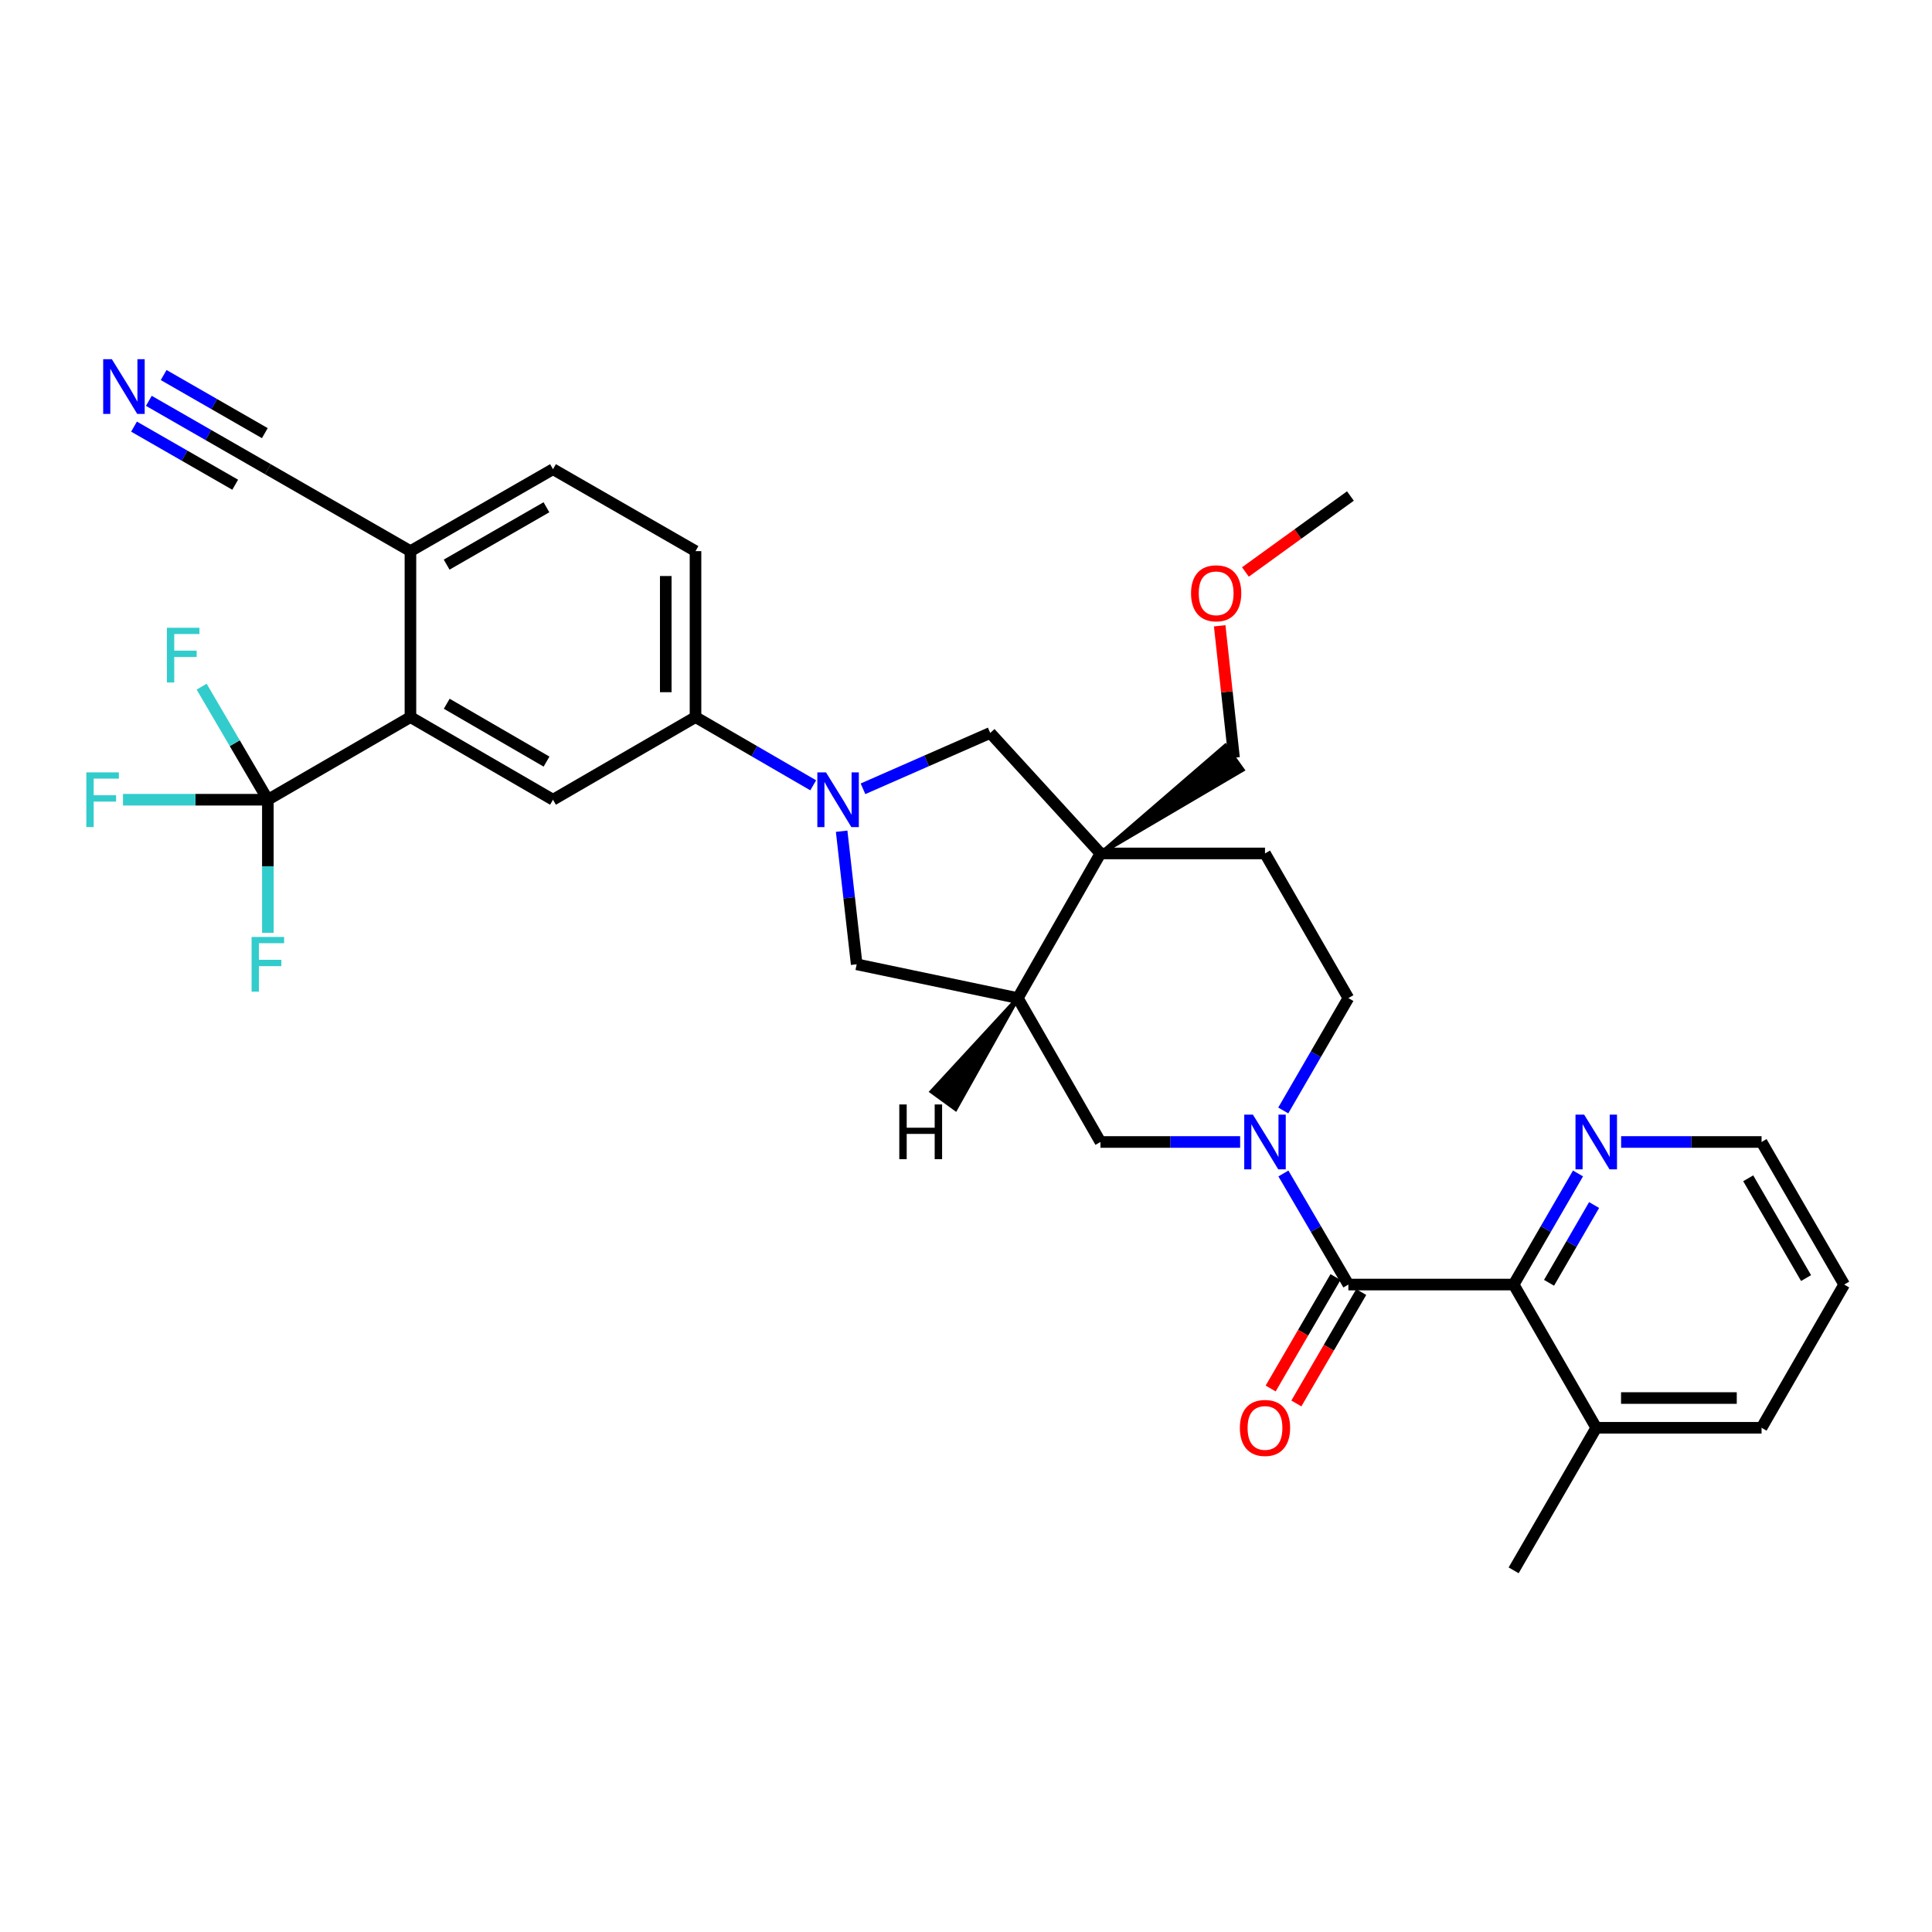 <?xml version='1.0' encoding='iso-8859-1'?>
<svg version='1.1' baseProfile='full'
              xmlns='http://www.w3.org/2000/svg'
                      xmlns:rdkit='http://www.rdkit.org/xml'
                      xmlns:xlink='http://www.w3.org/1999/xlink'
                  xml:space='preserve'
width='1000px' height='1000px' viewBox='0 0 1000 1000'>
<!-- END OF HEADER -->
<rect style='opacity:1.0;fill:#FFFFFF;stroke:none' width='1000' height='1000' x='0' y='0'> </rect>
<path class='bond-0' d='M 664.291,607.387 L 681.103,636.133' style='fill:none;fill-rule:evenodd;stroke:#0000FF;stroke-width:6px;stroke-linecap:butt;stroke-linejoin:miter;stroke-opacity:1' />
<path class='bond-0' d='M 681.103,636.133 L 697.916,664.879' style='fill:none;fill-rule:evenodd;stroke:#000000;stroke-width:6px;stroke-linecap:butt;stroke-linejoin:miter;stroke-opacity:1' />
<path class='bond-10' d='M 641.89,591.089 L 605.741,591.089' style='fill:none;fill-rule:evenodd;stroke:#0000FF;stroke-width:6px;stroke-linecap:butt;stroke-linejoin:miter;stroke-opacity:1' />
<path class='bond-10' d='M 605.741,591.089 L 569.593,591.089' style='fill:none;fill-rule:evenodd;stroke:#000000;stroke-width:6px;stroke-linecap:butt;stroke-linejoin:miter;stroke-opacity:1' />
<path class='bond-16' d='M 664.211,574.777 L 681.063,545.692' style='fill:none;fill-rule:evenodd;stroke:#0000FF;stroke-width:6px;stroke-linecap:butt;stroke-linejoin:miter;stroke-opacity:1' />
<path class='bond-16' d='M 681.063,545.692 L 697.916,516.607' style='fill:none;fill-rule:evenodd;stroke:#000000;stroke-width:6px;stroke-linecap:butt;stroke-linejoin:miter;stroke-opacity:1' />
<path class='bond-6' d='M 697.916,664.879 L 783.459,664.879' style='fill:none;fill-rule:evenodd;stroke:#000000;stroke-width:6px;stroke-linecap:butt;stroke-linejoin:miter;stroke-opacity:1' />
<path class='bond-18' d='M 691.262,661.006 L 674.476,689.844' style='fill:none;fill-rule:evenodd;stroke:#000000;stroke-width:6px;stroke-linecap:butt;stroke-linejoin:miter;stroke-opacity:1' />
<path class='bond-18' d='M 674.476,689.844 L 657.69,718.682' style='fill:none;fill-rule:evenodd;stroke:#FF0000;stroke-width:6px;stroke-linecap:butt;stroke-linejoin:miter;stroke-opacity:1' />
<path class='bond-18' d='M 704.57,668.752 L 687.783,697.59' style='fill:none;fill-rule:evenodd;stroke:#000000;stroke-width:6px;stroke-linecap:butt;stroke-linejoin:miter;stroke-opacity:1' />
<path class='bond-18' d='M 687.783,697.59 L 670.997,726.428' style='fill:none;fill-rule:evenodd;stroke:#FF0000;stroke-width:6px;stroke-linecap:butt;stroke-linejoin:miter;stroke-opacity:1' />
<path class='bond-1' d='M 435.635,430.241 L 439.526,464.682' style='fill:none;fill-rule:evenodd;stroke:#0000FF;stroke-width:6px;stroke-linecap:butt;stroke-linejoin:miter;stroke-opacity:1' />
<path class='bond-1' d='M 439.526,464.682 L 443.416,499.122' style='fill:none;fill-rule:evenodd;stroke:#000000;stroke-width:6px;stroke-linecap:butt;stroke-linejoin:miter;stroke-opacity:1' />
<path class='bond-8' d='M 420.92,406.478 L 390.458,388.822' style='fill:none;fill-rule:evenodd;stroke:#0000FF;stroke-width:6px;stroke-linecap:butt;stroke-linejoin:miter;stroke-opacity:1' />
<path class='bond-8' d='M 390.458,388.822 L 359.995,371.166' style='fill:none;fill-rule:evenodd;stroke:#000000;stroke-width:6px;stroke-linecap:butt;stroke-linejoin:miter;stroke-opacity:1' />
<path class='bond-33' d='M 446.683,408.278 L 479.613,393.82' style='fill:none;fill-rule:evenodd;stroke:#0000FF;stroke-width:6px;stroke-linecap:butt;stroke-linejoin:miter;stroke-opacity:1' />
<path class='bond-33' d='M 479.613,393.82 L 512.544,379.362' style='fill:none;fill-rule:evenodd;stroke:#000000;stroke-width:6px;stroke-linecap:butt;stroke-linejoin:miter;stroke-opacity:1' />
<path class='bond-2' d='M 569.593,441.74 L 654.759,441.74' style='fill:none;fill-rule:evenodd;stroke:#000000;stroke-width:6px;stroke-linecap:butt;stroke-linejoin:miter;stroke-opacity:1' />
<path class='bond-7' d='M 569.593,441.74 L 512.544,379.362' style='fill:none;fill-rule:evenodd;stroke:#000000;stroke-width:6px;stroke-linecap:butt;stroke-linejoin:miter;stroke-opacity:1' />
<path class='bond-25' d='M 569.593,441.74 L 643.212,398.469 L 634.245,385.952 Z' style='fill:#000000;fill-rule:evenodd;fill-opacity:1;stroke:#000000;stroke-width:2px;stroke-linecap:butt;stroke-linejoin:miter;stroke-opacity:1;' />
<path class='bond-32' d='M 569.593,441.74 L 526.812,516.607' style='fill:none;fill-rule:evenodd;stroke:#000000;stroke-width:6px;stroke-linecap:butt;stroke-linejoin:miter;stroke-opacity:1' />
<path class='bond-3' d='M 138.643,413.938 L 212.441,371.166' style='fill:none;fill-rule:evenodd;stroke:#000000;stroke-width:6px;stroke-linecap:butt;stroke-linejoin:miter;stroke-opacity:1' />
<path class='bond-22' d='M 138.643,413.938 L 138.643,448.385' style='fill:none;fill-rule:evenodd;stroke:#000000;stroke-width:6px;stroke-linecap:butt;stroke-linejoin:miter;stroke-opacity:1' />
<path class='bond-22' d='M 138.643,448.385 L 138.643,482.832' style='fill:none;fill-rule:evenodd;stroke:#33CCCC;stroke-width:6px;stroke-linecap:butt;stroke-linejoin:miter;stroke-opacity:1' />
<path class='bond-23' d='M 138.643,413.938 L 101.155,413.938' style='fill:none;fill-rule:evenodd;stroke:#000000;stroke-width:6px;stroke-linecap:butt;stroke-linejoin:miter;stroke-opacity:1' />
<path class='bond-23' d='M 101.155,413.938 L 63.667,413.938' style='fill:none;fill-rule:evenodd;stroke:#33CCCC;stroke-width:6px;stroke-linecap:butt;stroke-linejoin:miter;stroke-opacity:1' />
<path class='bond-24' d='M 138.643,413.938 L 121.508,384.681' style='fill:none;fill-rule:evenodd;stroke:#000000;stroke-width:6px;stroke-linecap:butt;stroke-linejoin:miter;stroke-opacity:1' />
<path class='bond-24' d='M 121.508,384.681 L 104.374,355.425' style='fill:none;fill-rule:evenodd;stroke:#33CCCC;stroke-width:6px;stroke-linecap:butt;stroke-linejoin:miter;stroke-opacity:1' />
<path class='bond-4' d='M 526.812,516.607 L 569.593,591.089' style='fill:none;fill-rule:evenodd;stroke:#000000;stroke-width:6px;stroke-linecap:butt;stroke-linejoin:miter;stroke-opacity:1' />
<path class='bond-11' d='M 526.812,516.607 L 443.416,499.122' style='fill:none;fill-rule:evenodd;stroke:#000000;stroke-width:6px;stroke-linecap:butt;stroke-linejoin:miter;stroke-opacity:1' />
<path class='bond-36' d='M 526.812,516.607 L 482.155,565.004 L 494.614,574.051 Z' style='fill:#000000;fill-rule:evenodd;fill-opacity:1;stroke:#000000;stroke-width:2px;stroke-linecap:butt;stroke-linejoin:miter;stroke-opacity:1;' />
<path class='bond-5' d='M 212.441,371.166 L 286.231,413.938' style='fill:none;fill-rule:evenodd;stroke:#000000;stroke-width:6px;stroke-linecap:butt;stroke-linejoin:miter;stroke-opacity:1' />
<path class='bond-5' d='M 231.231,364.261 L 282.884,394.201' style='fill:none;fill-rule:evenodd;stroke:#000000;stroke-width:6px;stroke-linecap:butt;stroke-linejoin:miter;stroke-opacity:1' />
<path class='bond-35' d='M 212.441,371.166 L 212.441,285.264' style='fill:none;fill-rule:evenodd;stroke:#000000;stroke-width:6px;stroke-linecap:butt;stroke-linejoin:miter;stroke-opacity:1' />
<path class='bond-15' d='M 783.459,664.879 L 800.116,636.13' style='fill:none;fill-rule:evenodd;stroke:#000000;stroke-width:6px;stroke-linecap:butt;stroke-linejoin:miter;stroke-opacity:1' />
<path class='bond-15' d='M 800.116,636.13 L 816.774,607.381' style='fill:none;fill-rule:evenodd;stroke:#0000FF;stroke-width:6px;stroke-linecap:butt;stroke-linejoin:miter;stroke-opacity:1' />
<path class='bond-15' d='M 801.779,663.974 L 813.439,643.85' style='fill:none;fill-rule:evenodd;stroke:#000000;stroke-width:6px;stroke-linecap:butt;stroke-linejoin:miter;stroke-opacity:1' />
<path class='bond-15' d='M 813.439,643.85 L 825.1,623.726' style='fill:none;fill-rule:evenodd;stroke:#0000FF;stroke-width:6px;stroke-linecap:butt;stroke-linejoin:miter;stroke-opacity:1' />
<path class='bond-19' d='M 783.459,664.879 L 826.214,739.019' style='fill:none;fill-rule:evenodd;stroke:#000000;stroke-width:6px;stroke-linecap:butt;stroke-linejoin:miter;stroke-opacity:1' />
<path class='bond-9' d='M 359.995,371.166 L 286.231,413.938' style='fill:none;fill-rule:evenodd;stroke:#000000;stroke-width:6px;stroke-linecap:butt;stroke-linejoin:miter;stroke-opacity:1' />
<path class='bond-20' d='M 359.995,371.166 L 359.995,285.264' style='fill:none;fill-rule:evenodd;stroke:#000000;stroke-width:6px;stroke-linecap:butt;stroke-linejoin:miter;stroke-opacity:1' />
<path class='bond-20' d='M 344.597,358.281 L 344.597,298.149' style='fill:none;fill-rule:evenodd;stroke:#000000;stroke-width:6px;stroke-linecap:butt;stroke-linejoin:miter;stroke-opacity:1' />
<path class='bond-12' d='M 77.04,207.473 L 107.841,225.162' style='fill:none;fill-rule:evenodd;stroke:#0000FF;stroke-width:6px;stroke-linecap:butt;stroke-linejoin:miter;stroke-opacity:1' />
<path class='bond-12' d='M 107.841,225.162 L 138.643,242.852' style='fill:none;fill-rule:evenodd;stroke:#000000;stroke-width:6px;stroke-linecap:butt;stroke-linejoin:miter;stroke-opacity:1' />
<path class='bond-12' d='M 69.371,220.825 L 95.553,235.861' style='fill:none;fill-rule:evenodd;stroke:#0000FF;stroke-width:6px;stroke-linecap:butt;stroke-linejoin:miter;stroke-opacity:1' />
<path class='bond-12' d='M 95.553,235.861 L 121.734,250.897' style='fill:none;fill-rule:evenodd;stroke:#000000;stroke-width:6px;stroke-linecap:butt;stroke-linejoin:miter;stroke-opacity:1' />
<path class='bond-12' d='M 84.708,194.12 L 110.889,209.156' style='fill:none;fill-rule:evenodd;stroke:#0000FF;stroke-width:6px;stroke-linecap:butt;stroke-linejoin:miter;stroke-opacity:1' />
<path class='bond-12' d='M 110.889,209.156 L 137.071,224.192' style='fill:none;fill-rule:evenodd;stroke:#000000;stroke-width:6px;stroke-linecap:butt;stroke-linejoin:miter;stroke-opacity:1' />
<path class='bond-13' d='M 138.643,242.852 L 212.441,285.264' style='fill:none;fill-rule:evenodd;stroke:#000000;stroke-width:6px;stroke-linecap:butt;stroke-linejoin:miter;stroke-opacity:1' />
<path class='bond-14' d='M 212.441,285.264 L 286.231,242.852' style='fill:none;fill-rule:evenodd;stroke:#000000;stroke-width:6px;stroke-linecap:butt;stroke-linejoin:miter;stroke-opacity:1' />
<path class='bond-14' d='M 231.183,292.252 L 282.835,262.563' style='fill:none;fill-rule:evenodd;stroke:#000000;stroke-width:6px;stroke-linecap:butt;stroke-linejoin:miter;stroke-opacity:1' />
<path class='bond-27' d='M 839.093,591.089 L 875.438,591.089' style='fill:none;fill-rule:evenodd;stroke:#0000FF;stroke-width:6px;stroke-linecap:butt;stroke-linejoin:miter;stroke-opacity:1' />
<path class='bond-27' d='M 875.438,591.089 L 911.782,591.089' style='fill:none;fill-rule:evenodd;stroke:#000000;stroke-width:6px;stroke-linecap:butt;stroke-linejoin:miter;stroke-opacity:1' />
<path class='bond-17' d='M 697.916,516.607 L 654.759,441.74' style='fill:none;fill-rule:evenodd;stroke:#000000;stroke-width:6px;stroke-linecap:butt;stroke-linejoin:miter;stroke-opacity:1' />
<path class='bond-28' d='M 826.214,739.019 L 783.459,812.8' style='fill:none;fill-rule:evenodd;stroke:#000000;stroke-width:6px;stroke-linecap:butt;stroke-linejoin:miter;stroke-opacity:1' />
<path class='bond-29' d='M 826.214,739.019 L 911.782,739.019' style='fill:none;fill-rule:evenodd;stroke:#000000;stroke-width:6px;stroke-linecap:butt;stroke-linejoin:miter;stroke-opacity:1' />
<path class='bond-29' d='M 839.049,723.621 L 898.947,723.621' style='fill:none;fill-rule:evenodd;stroke:#000000;stroke-width:6px;stroke-linecap:butt;stroke-linejoin:miter;stroke-opacity:1' />
<path class='bond-21' d='M 359.995,285.264 L 286.231,242.852' style='fill:none;fill-rule:evenodd;stroke:#000000;stroke-width:6px;stroke-linecap:butt;stroke-linejoin:miter;stroke-opacity:1' />
<path class='bond-26' d='M 638.729,392.21 L 635.022,358.061' style='fill:none;fill-rule:evenodd;stroke:#000000;stroke-width:6px;stroke-linecap:butt;stroke-linejoin:miter;stroke-opacity:1' />
<path class='bond-26' d='M 635.022,358.061 L 631.316,323.912' style='fill:none;fill-rule:evenodd;stroke:#FF0000;stroke-width:6px;stroke-linecap:butt;stroke-linejoin:miter;stroke-opacity:1' />
<path class='bond-30' d='M 644.626,296.054 L 671.801,276.394' style='fill:none;fill-rule:evenodd;stroke:#FF0000;stroke-width:6px;stroke-linecap:butt;stroke-linejoin:miter;stroke-opacity:1' />
<path class='bond-30' d='M 671.801,276.394 L 698.977,256.735' style='fill:none;fill-rule:evenodd;stroke:#000000;stroke-width:6px;stroke-linecap:butt;stroke-linejoin:miter;stroke-opacity:1' />
<path class='bond-34' d='M 911.782,591.089 L 954.545,664.879' style='fill:none;fill-rule:evenodd;stroke:#000000;stroke-width:6px;stroke-linecap:butt;stroke-linejoin:miter;stroke-opacity:1' />
<path class='bond-34' d='M 904.875,609.878 L 934.809,661.531' style='fill:none;fill-rule:evenodd;stroke:#000000;stroke-width:6px;stroke-linecap:butt;stroke-linejoin:miter;stroke-opacity:1' />
<path class='bond-31' d='M 911.782,739.019 L 954.545,664.879' style='fill:none;fill-rule:evenodd;stroke:#000000;stroke-width:6px;stroke-linecap:butt;stroke-linejoin:miter;stroke-opacity:1' />
<path  class='atom-0' d='M 648.499 576.929
L 657.779 591.929
Q 658.699 593.409, 660.179 596.089
Q 661.659 598.769, 661.739 598.929
L 661.739 576.929
L 665.499 576.929
L 665.499 605.249
L 661.619 605.249
L 651.659 588.849
Q 650.499 586.929, 649.259 584.729
Q 648.059 582.529, 647.699 581.849
L 647.699 605.249
L 644.019 605.249
L 644.019 576.929
L 648.499 576.929
' fill='#0000FF'/>
<path  class='atom-2' d='M 427.533 399.778
L 436.813 414.778
Q 437.733 416.258, 439.213 418.938
Q 440.693 421.618, 440.773 421.778
L 440.773 399.778
L 444.533 399.778
L 444.533 428.098
L 440.653 428.098
L 430.693 411.698
Q 429.533 409.778, 428.293 407.578
Q 427.093 405.378, 426.733 404.698
L 426.733 428.098
L 423.053 428.098
L 423.053 399.778
L 427.533 399.778
' fill='#0000FF'/>
<path  class='atom-13' d='M 57.892 185.912
L 67.172 200.912
Q 68.092 202.392, 69.572 205.072
Q 71.052 207.752, 71.132 207.912
L 71.132 185.912
L 74.892 185.912
L 74.892 214.232
L 71.012 214.232
L 61.052 197.832
Q 59.892 195.912, 58.652 193.712
Q 57.452 191.512, 57.092 190.832
L 57.092 214.232
L 53.412 214.232
L 53.412 185.912
L 57.892 185.912
' fill='#0000FF'/>
<path  class='atom-16' d='M 819.954 576.929
L 829.234 591.929
Q 830.154 593.409, 831.634 596.089
Q 833.114 598.769, 833.194 598.929
L 833.194 576.929
L 836.954 576.929
L 836.954 605.249
L 833.074 605.249
L 823.114 588.849
Q 821.954 586.929, 820.714 584.729
Q 819.514 582.529, 819.154 581.849
L 819.154 605.249
L 815.474 605.249
L 815.474 576.929
L 819.954 576.929
' fill='#0000FF'/>
<path  class='atom-19' d='M 641.759 739.099
Q 641.759 732.299, 645.119 728.499
Q 648.479 724.699, 654.759 724.699
Q 661.039 724.699, 664.399 728.499
Q 667.759 732.299, 667.759 739.099
Q 667.759 745.979, 664.359 749.899
Q 660.959 753.779, 654.759 753.779
Q 648.519 753.779, 645.119 749.899
Q 641.759 746.019, 641.759 739.099
M 654.759 750.579
Q 659.079 750.579, 661.399 747.699
Q 663.759 744.779, 663.759 739.099
Q 663.759 733.539, 661.399 730.739
Q 659.079 727.899, 654.759 727.899
Q 650.439 727.899, 648.079 730.699
Q 645.759 733.499, 645.759 739.099
Q 645.759 744.819, 648.079 747.699
Q 650.439 750.579, 654.759 750.579
' fill='#FF0000'/>
<path  class='atom-23' d='M 130.223 484.962
L 147.063 484.962
L 147.063 488.202
L 134.023 488.202
L 134.023 496.802
L 145.623 496.802
L 145.623 500.082
L 134.023 500.082
L 134.023 513.282
L 130.223 513.282
L 130.223 484.962
' fill='#33CCCC'/>
<path  class='atom-24' d='M 44.689 399.778
L 61.529 399.778
L 61.529 403.018
L 48.489 403.018
L 48.489 411.618
L 60.089 411.618
L 60.089 414.898
L 48.489 414.898
L 48.489 428.098
L 44.689 428.098
L 44.689 399.778
' fill='#33CCCC'/>
<path  class='atom-25' d='M 86.391 324.936
L 103.231 324.936
L 103.231 328.176
L 90.191 328.176
L 90.191 336.776
L 101.791 336.776
L 101.791 340.056
L 90.191 340.056
L 90.191 353.256
L 86.391 353.256
L 86.391 324.936
' fill='#33CCCC'/>
<path  class='atom-27' d='M 616.481 307.089
Q 616.481 300.289, 619.841 296.489
Q 623.201 292.689, 629.481 292.689
Q 635.761 292.689, 639.121 296.489
Q 642.481 300.289, 642.481 307.089
Q 642.481 313.969, 639.081 317.889
Q 635.681 321.769, 629.481 321.769
Q 623.241 321.769, 619.841 317.889
Q 616.481 314.009, 616.481 307.089
M 629.481 318.569
Q 633.801 318.569, 636.121 315.689
Q 638.481 312.769, 638.481 307.089
Q 638.481 301.529, 636.121 298.729
Q 633.801 295.889, 629.481 295.889
Q 625.161 295.889, 622.801 298.689
Q 620.481 301.489, 620.481 307.089
Q 620.481 312.809, 622.801 315.689
Q 625.161 318.569, 629.481 318.569
' fill='#FF0000'/>
<path  class='atom-33' d='M 465.47 571.666
L 469.31 571.666
L 469.31 583.706
L 483.79 583.706
L 483.79 571.666
L 487.63 571.666
L 487.63 599.986
L 483.79 599.986
L 483.79 586.906
L 469.31 586.906
L 469.31 599.986
L 465.47 599.986
L 465.47 571.666
' fill='#000000'/>
</svg>
